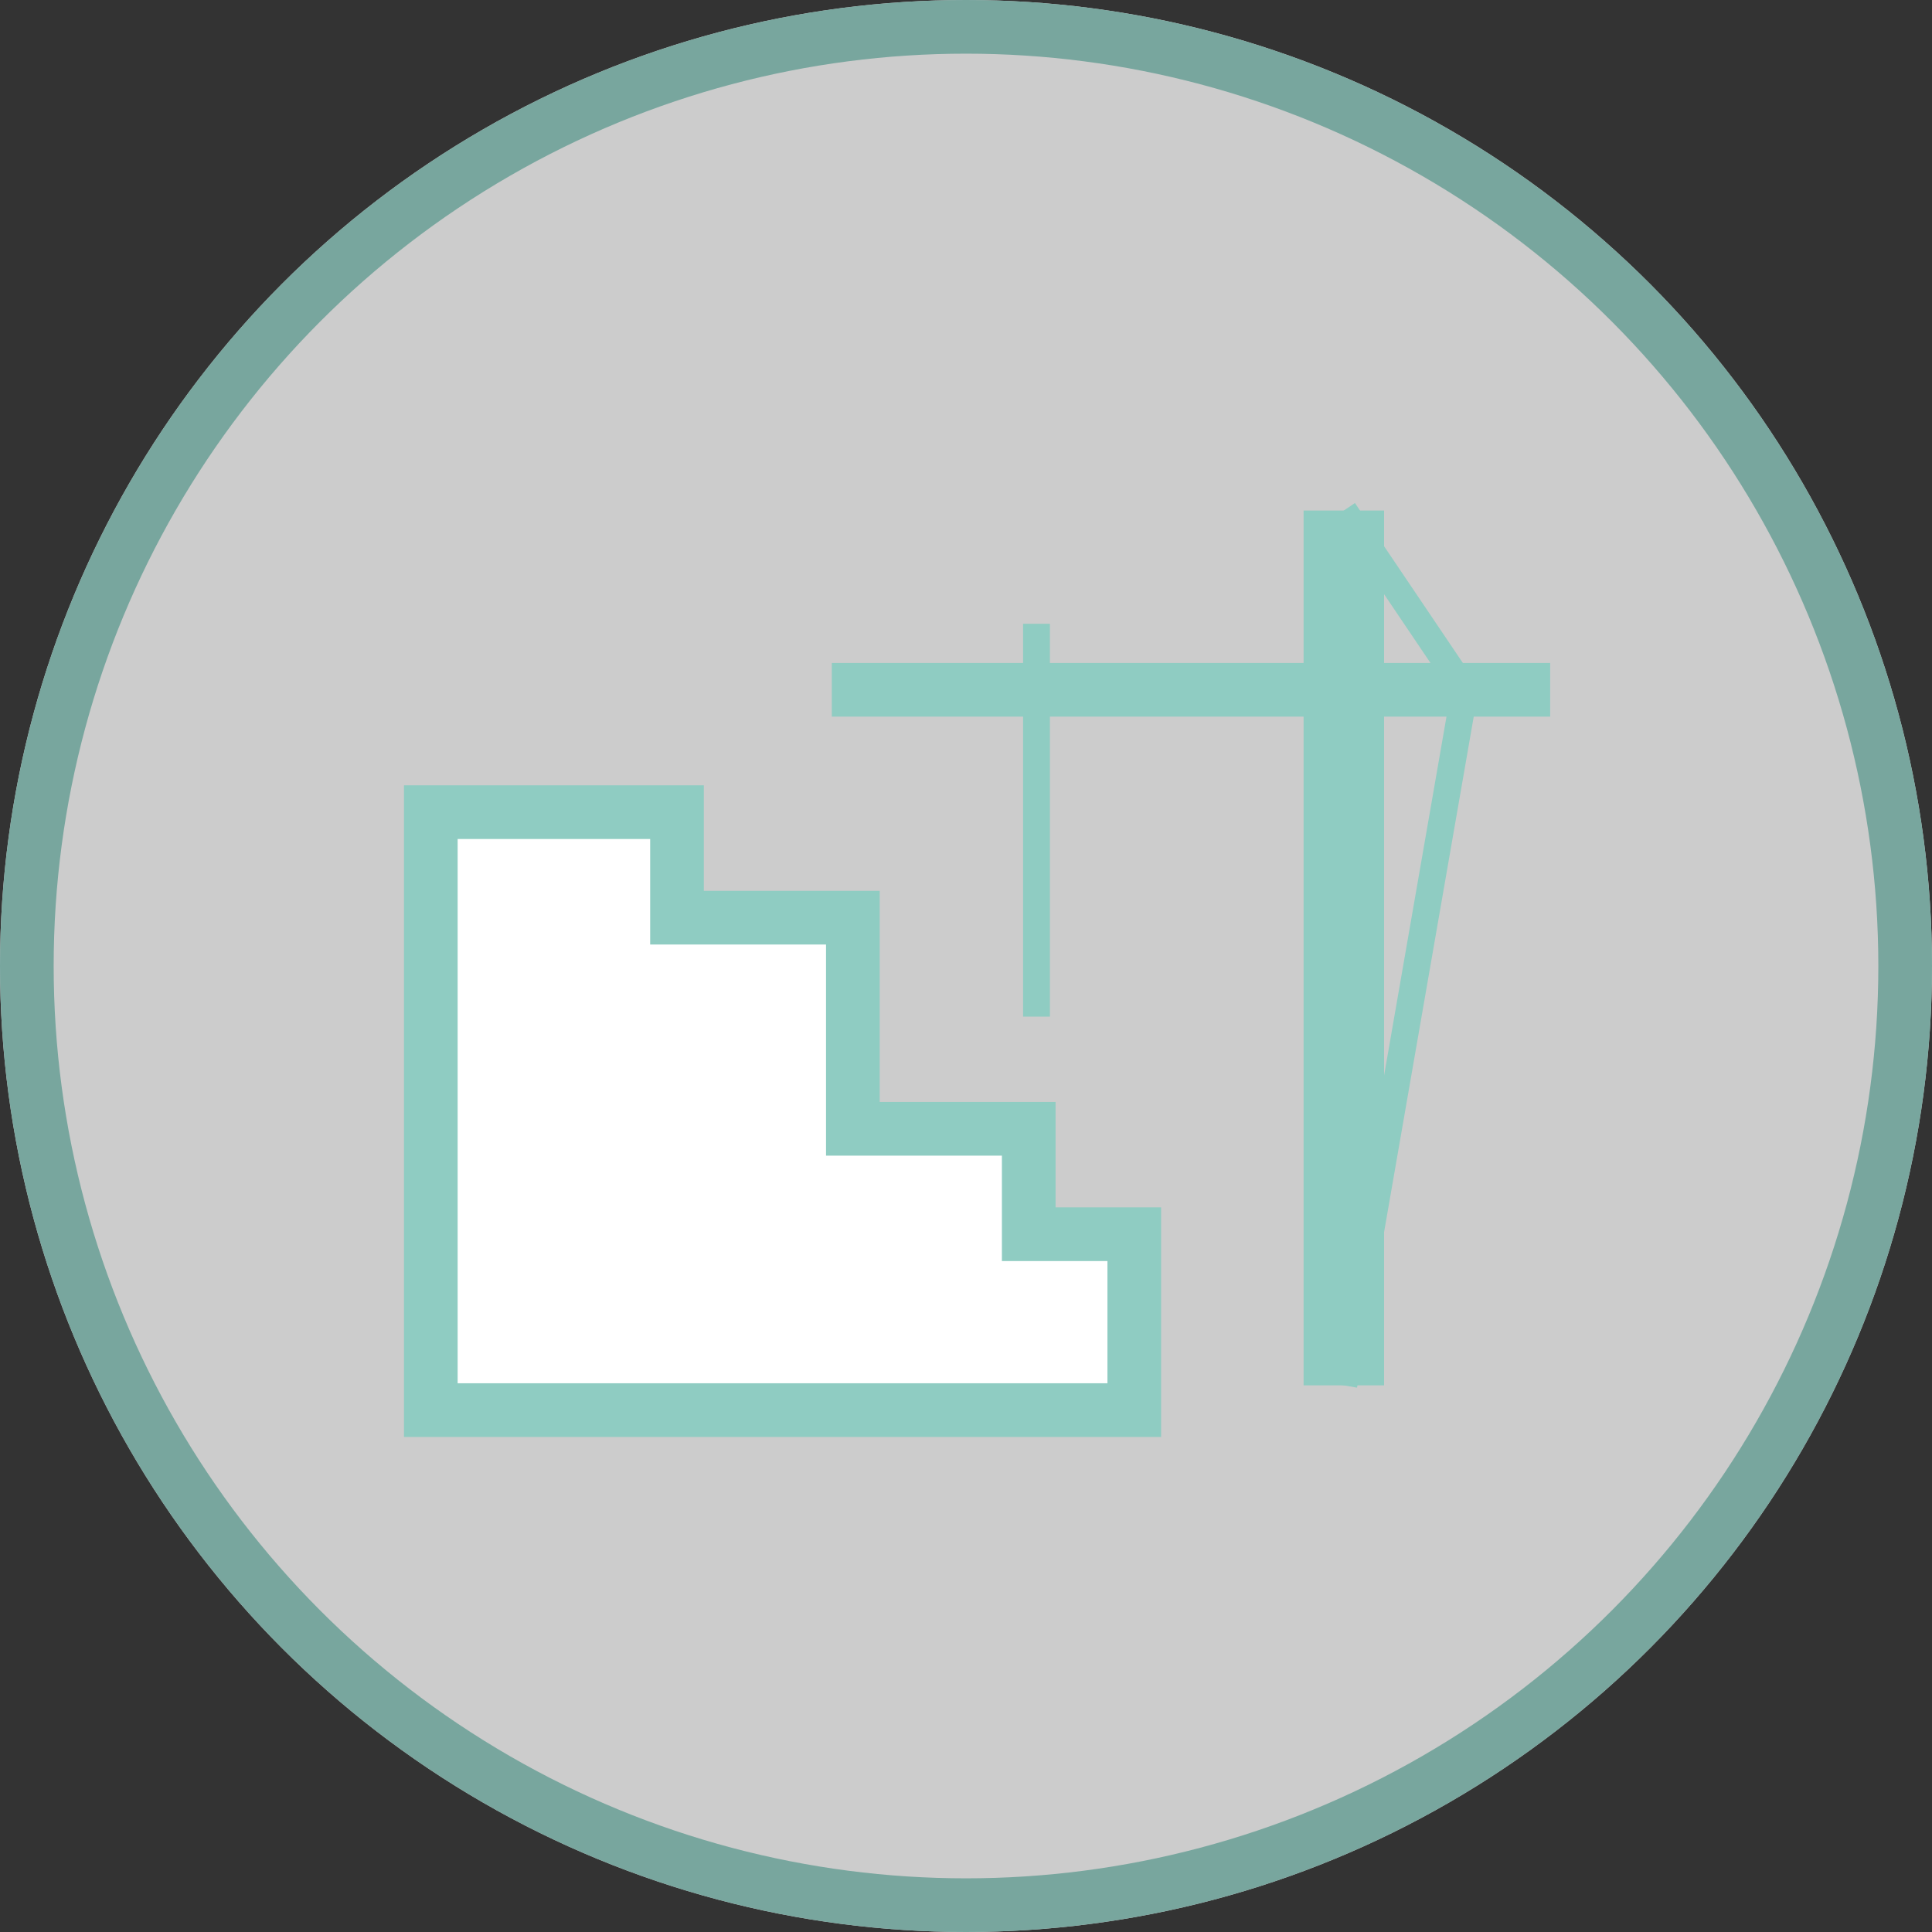 <svg xmlns="http://www.w3.org/2000/svg" width="72" height="72" viewBox="0 0 72 72"><rect x="0" y="0" width="72" height="72" fill="#333333" stroke="none"/><defs><style>.a,.b{fill:#fff;}.a,.b,.c,.d,.e{stroke:#8fccc2;}.a,.b,.d{stroke-width:2px;}.a{opacity:0.75;}.c,.d,.e,.g{fill:none;}.c,.d,.e{stroke-miterlimit:10;}.c{stroke-width:3px;}.f{stroke:none;}</style></defs><g transform="translate(-254 -310)"><g class="a" transform="translate(254 310)"><circle class="f" cx="36" cy="36" r="36"/><circle class="g" cx="36" cy="36" r="35"/></g><g transform="translate(108.555 306.602)"><path class="b" d="M183.783,46.729V42.8h-6.554V34.932h-6.554V31H161.5V53.283h26.216V46.729Z" transform="translate(0 2.665)"/><line class="c" y1="32.602" transform="translate(195.526 22.424)"/><line class="d" x2="26.771" transform="translate(176.444 29.105)"/><line class="e" y2="14.641" transform="translate(184.072 26.644)"/><path class="e" d="M187.458,22.424l4.508,6.681-4.508,25.921" transform="translate(8.067)"/></g></g></svg>